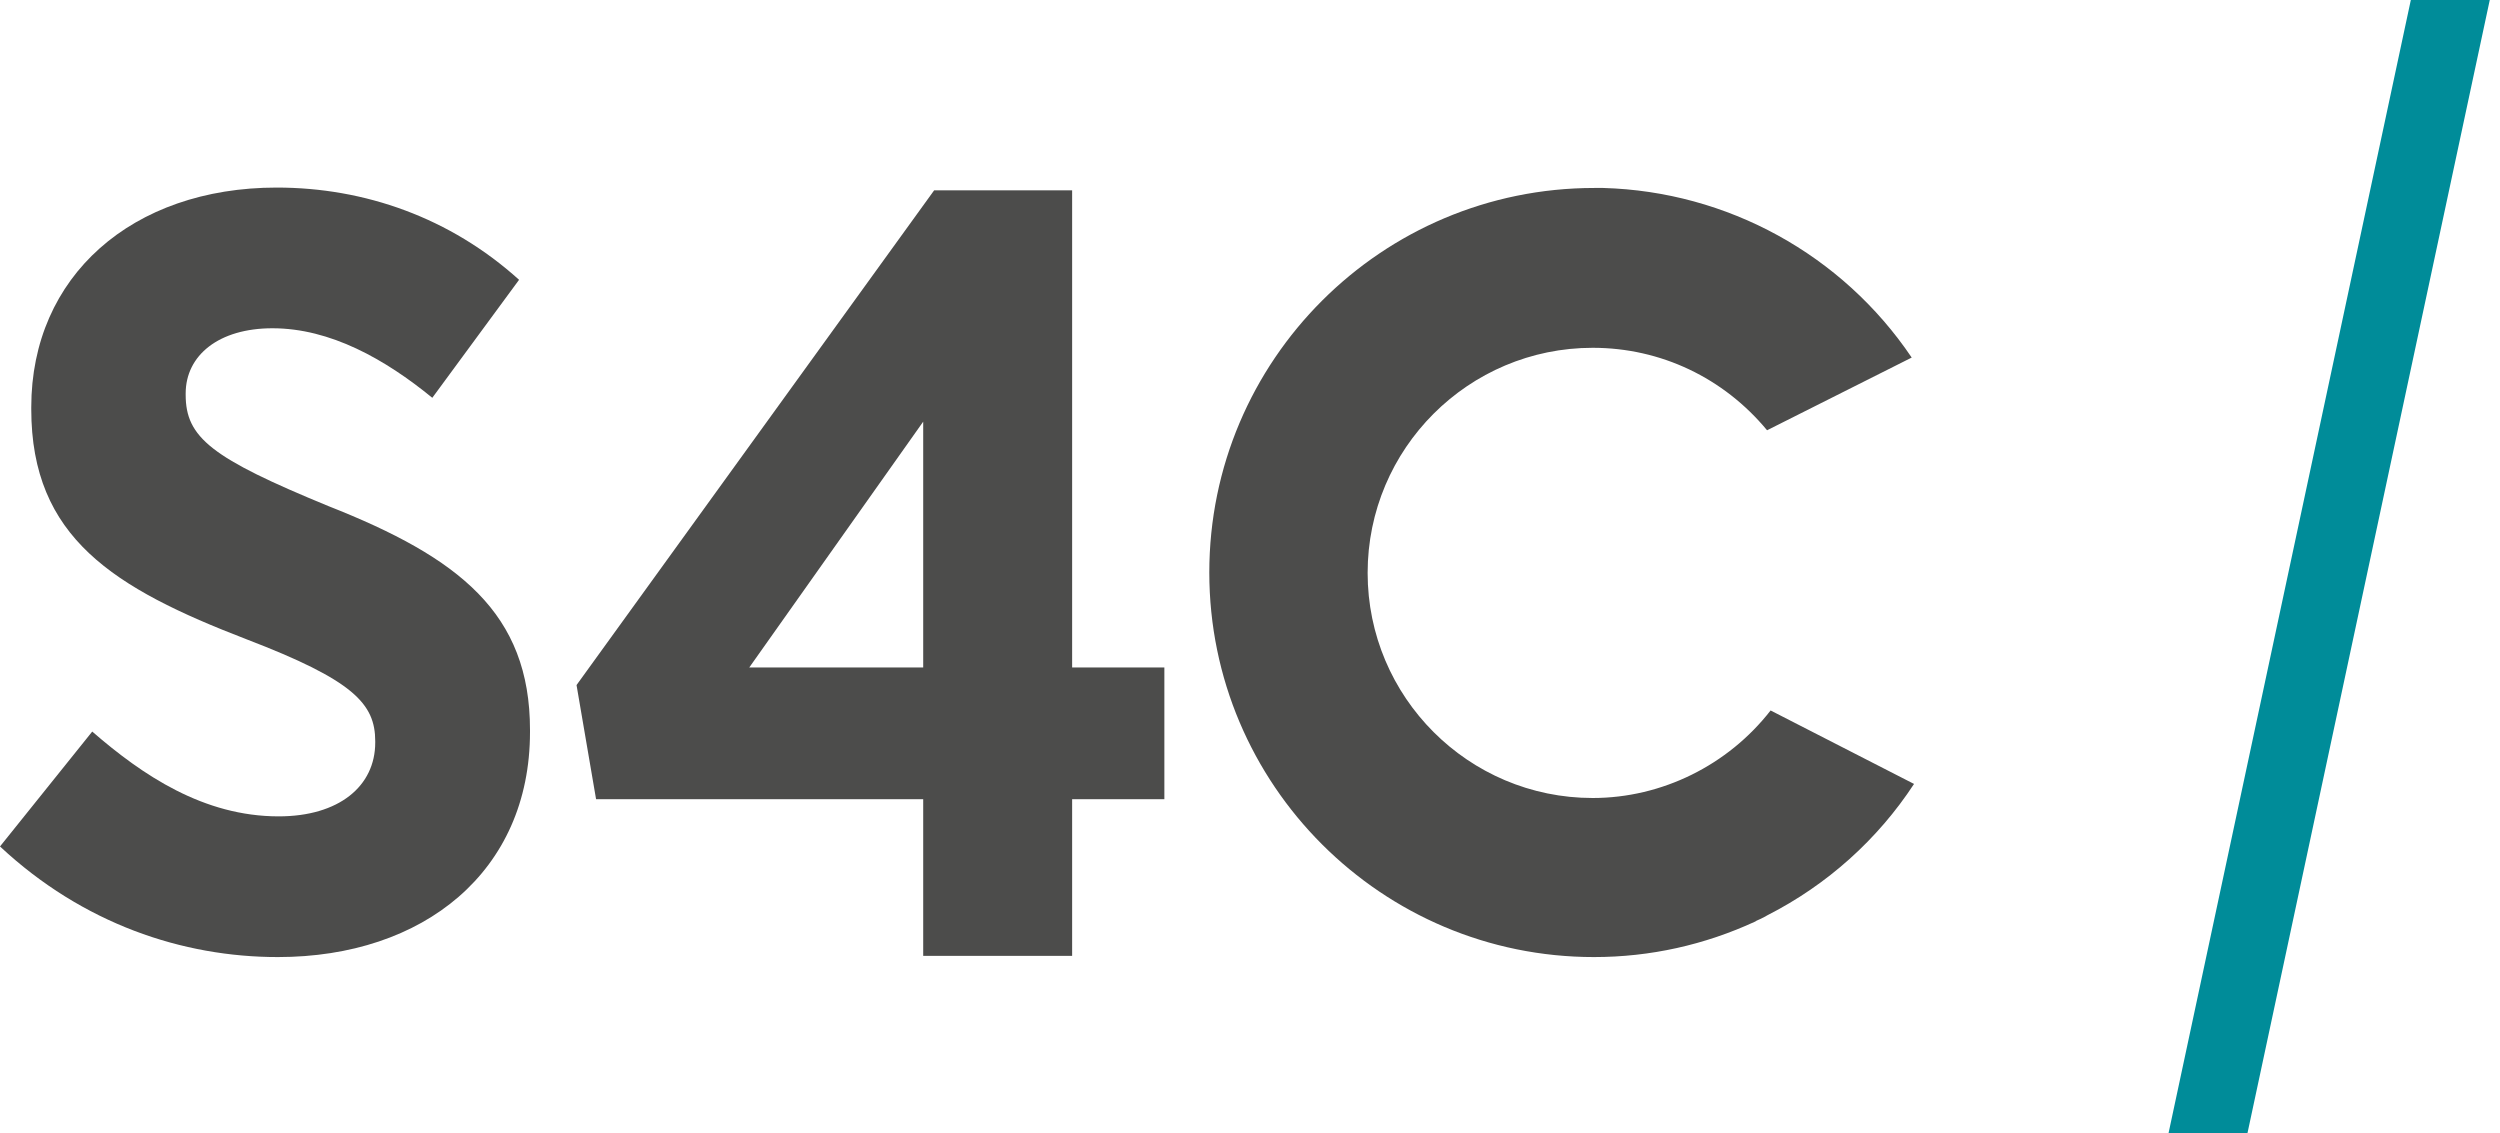 <svg width="75" height="34" viewBox="0 0 75 34" fill="none" xmlns="http://www.w3.org/2000/svg">
<path d="M72.325 0L65.055 34H67.423L74.693 0H72.325Z" fill="#008C99"/>
<path d="M0 25.394L2.767 21.947C4.28 23.26 6.109 24.491 8.36 24.491C10.166 24.491 11.257 23.588 11.257 22.275V22.24C11.257 21.114 10.612 20.411 7.399 19.18C3.412 17.644 0.938 16.132 0.938 12.274V12.216C0.938 8.288 3.963 5.627 8.302 5.627C10.94 5.627 13.508 6.53 15.572 8.394L12.969 11.934C11.55 10.774 9.908 9.848 8.173 9.848C6.566 9.848 5.57 10.657 5.57 11.806V11.841C5.57 13.13 6.344 13.74 9.85 15.182C13.778 16.73 15.9 18.395 15.9 21.9V21.959C15.9 26.144 12.711 28.712 8.337 28.712C5.476 28.712 2.486 27.715 0 25.394Z" fill="#4C4C4B"/>
<path d="M27.696 23.975H17.882L17.296 20.552L28.025 5.709H32.164V20.024H34.931V23.975H32.164V28.677H27.696V23.975ZM27.696 20.024V12.65L22.478 20.024H27.696Z" fill="#4C4C4B"/>
<path d="M52.696 27.621L52.825 27.563C52.895 27.528 52.965 27.492 53.024 27.457C54.818 26.543 56.331 25.183 57.421 23.518L53.118 21.314C51.84 22.955 49.858 23.94 47.782 23.94C44.054 23.94 41.029 20.915 41.029 17.187C41.029 13.459 44.054 10.434 47.782 10.434C49.823 10.434 51.711 11.337 53.012 12.908L57.351 10.727C55.264 7.632 51.816 5.744 48.099 5.639C47.994 5.639 47.911 5.639 47.829 5.639C41.451 5.639 36.279 10.809 36.279 17.175C36.279 23.541 41.451 28.712 47.818 28.712C49.506 28.712 51.136 28.348 52.66 27.645" fill="#4C4C4B"/>
</svg>
